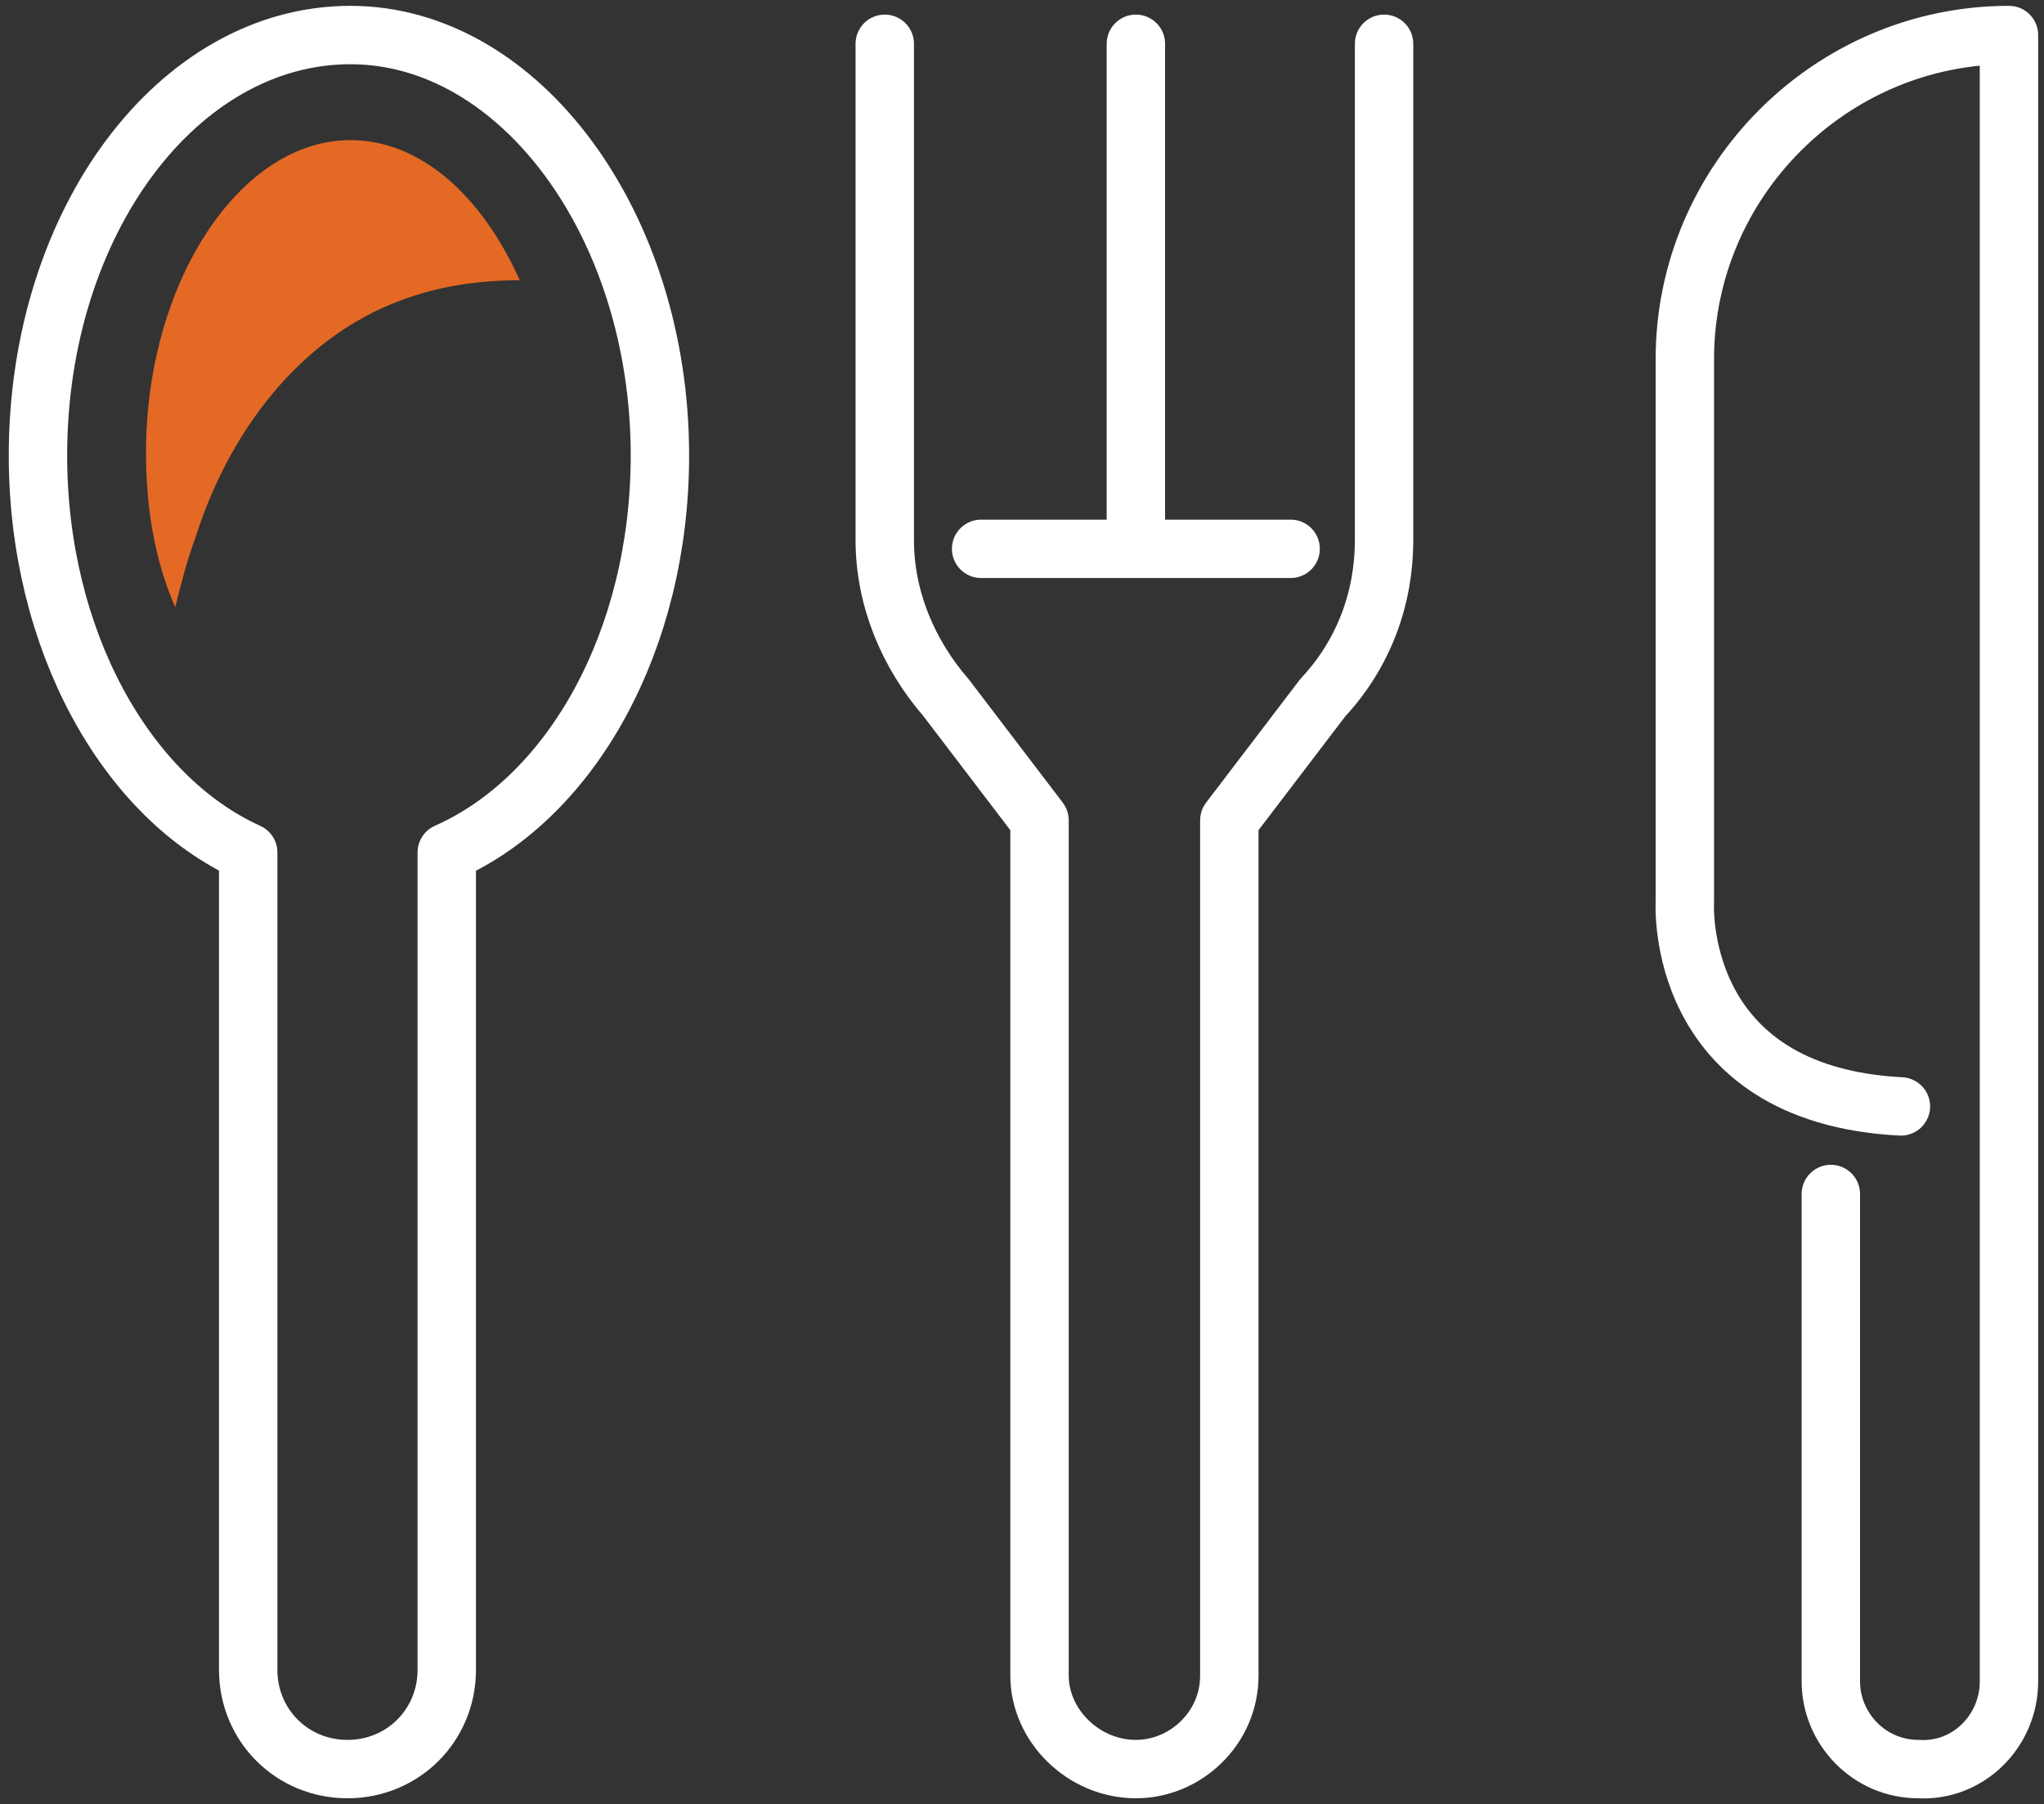 <svg xmlns="http://www.w3.org/2000/svg" viewBox="0 0 70 61.8" xml:space="preserve"><rect x="0" y="0" width="70" height="61.8" fill="#333333" stroke="none"/><path d="M22.6 15.6c0-7.9-4.8-14.4-10.6-14.4-5.9 0-10.7 6.4-10.7 14.4 0 6.3 3 11.7 7.2 13.6v28c0 1.9 1.5 3.4 3.4 3.4s3.4-1.5 3.4-3.4v-28c4.3-1.9 7.3-7.3 7.3-13.6h0zm42.5 22.3c-7.8-.4-7.4-7-7.4-7V12.3c0-6.1 5-11.1 11.1-11.1v56.4c0 1.7-1.4 3.1-3.1 3-1.7 0-3-1.4-3-3V40.9M38.9 1.5v17.3m8.5-17.3v17c0 2-.7 3.9-2.1 5.4l-3.2 4.2v29.3c0 1.8-1.5 3.2-3.2 3.2 0 0 0 0 0 0-1.8 0-3.3-1.5-3.3-3.2 0 0 0 0 0 0V28.1l-3.2-4.2c-1.3-1.5-2.1-3.4-2.1-5.4v-17m3.3 17.3h10.6" fill="none" stroke="#fff" stroke-width="2" stroke-linecap="round" stroke-linejoin="round"/><path d="M13.7 10.3c1.3-.5 2.7-.7 4.1-.7-1.3-2.9-3.4-4.8-5.8-4.8-3.8 0-7 4.9-7 10.7 0 1.9.3 3.7 1 5.3.2-.8.4-1.6.7-2.4 1.1-3.5 3.5-6.8 7-8.1z" fill="#e46925"/></svg>
